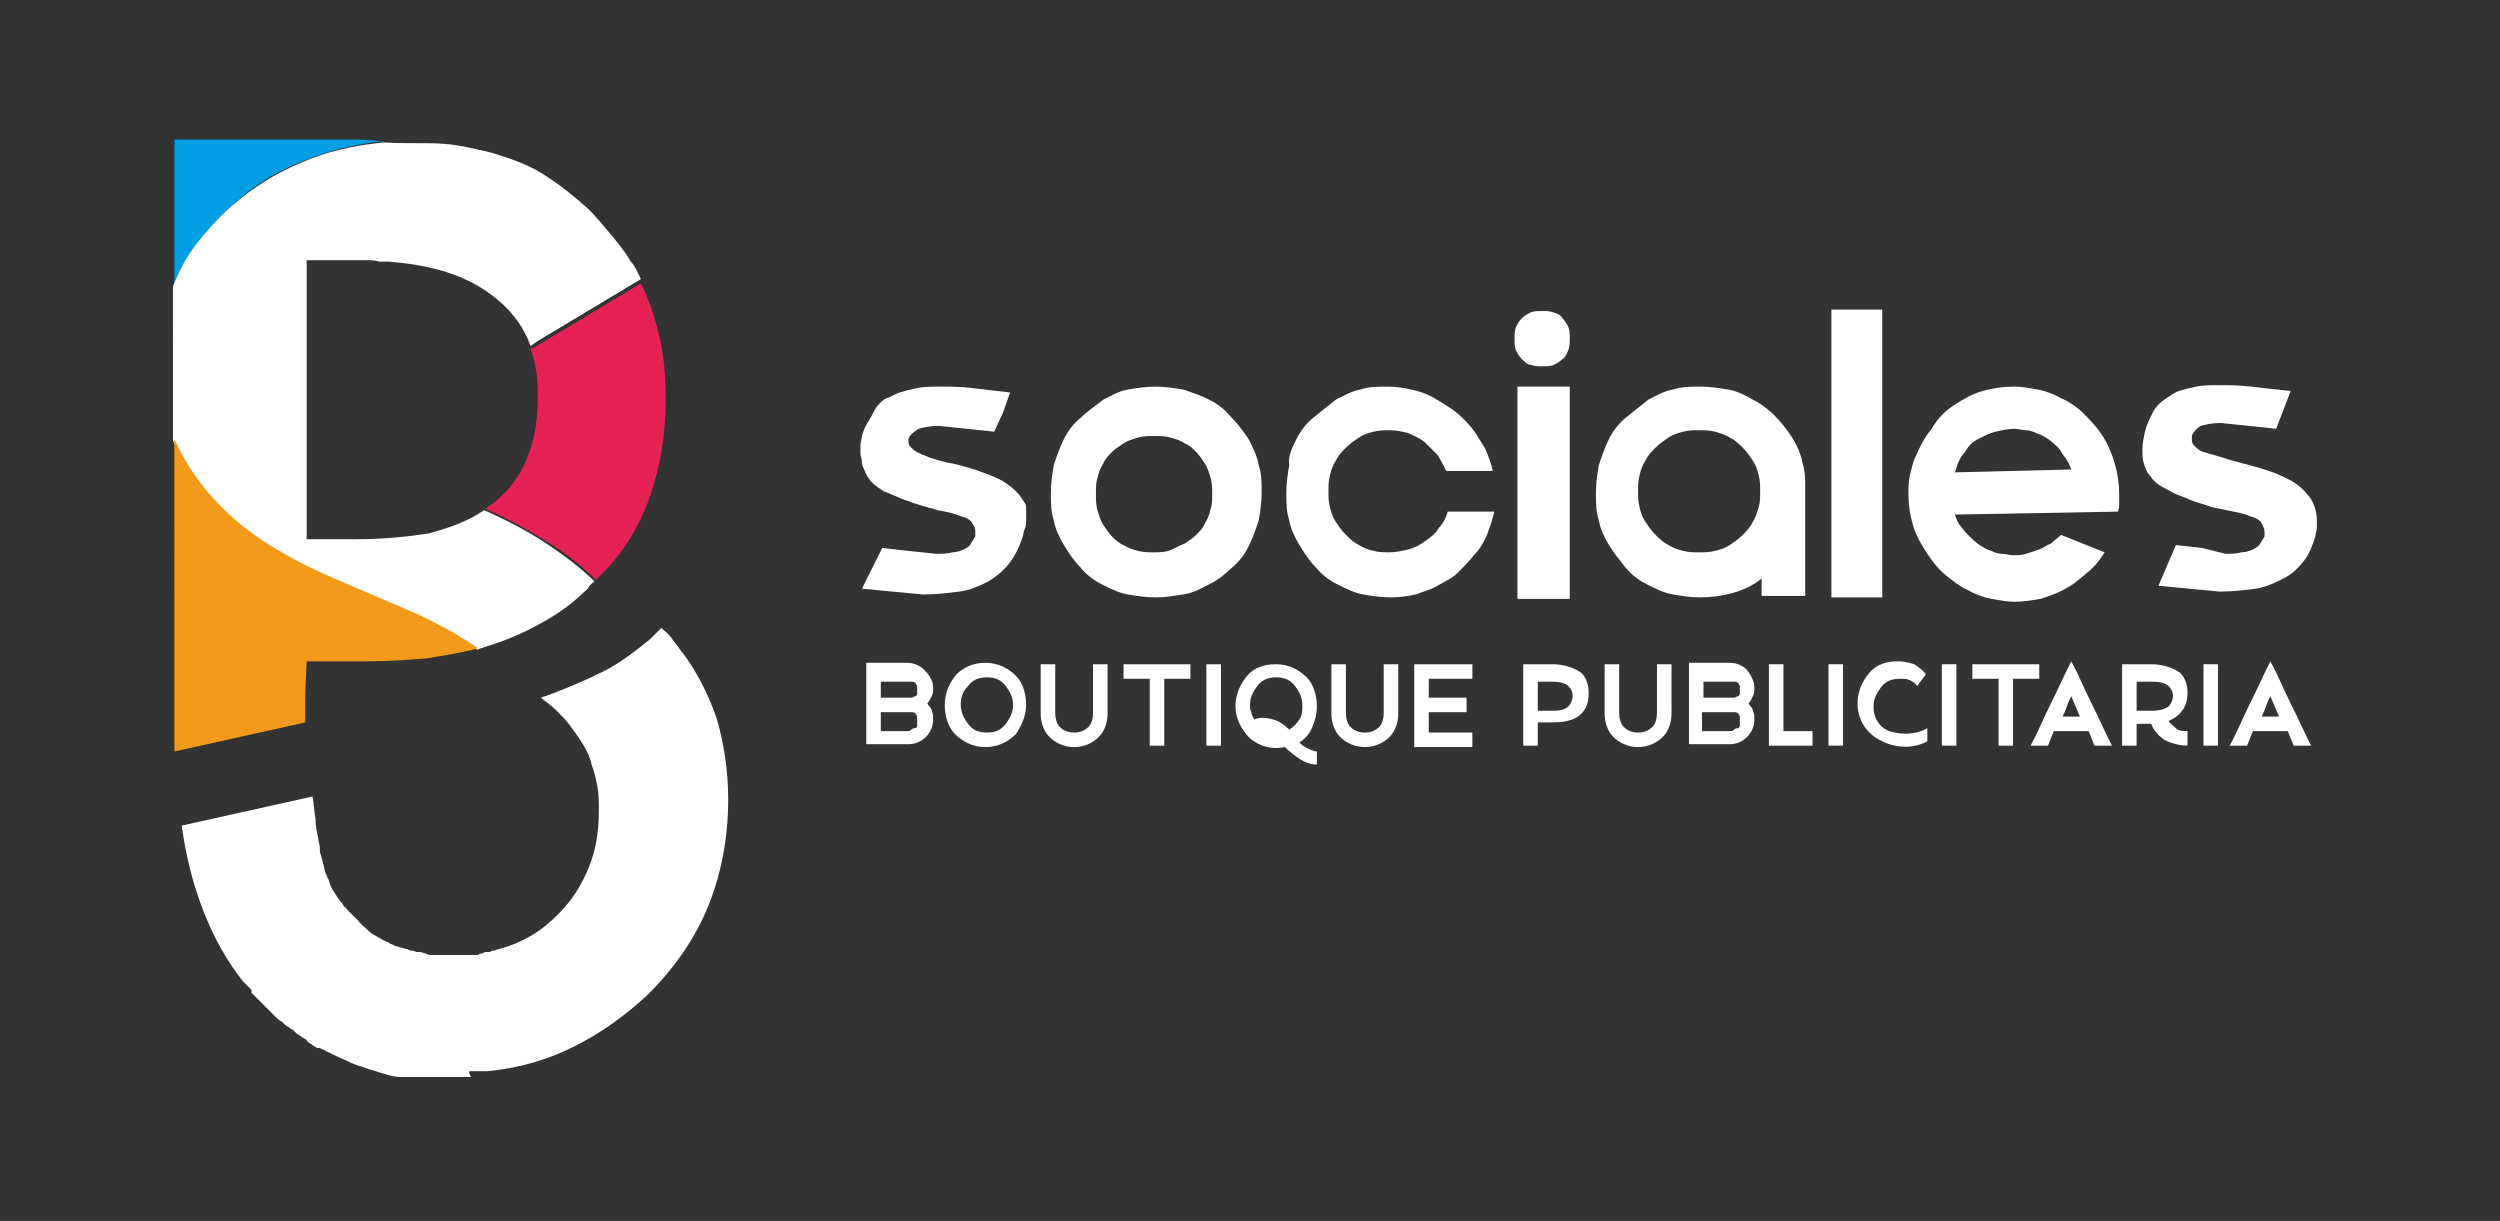 <?xml version="1.0" encoding="utf-8"?>
<!-- Generator: Adobe Illustrator 24.3.0, SVG Export Plug-In . SVG Version: 6.00 Build 0)  -->
<svg version="1.1" id="Capa_1" xmlns="http://www.w3.org/2000/svg" xmlns:xlink="http://www.w3.org/1999/xlink" x="0px" y="0px"
	 viewBox="0 0 172 84" style="enable-background:new 0 0 172 84;" xml:space="preserve">
<rect x="0" y="0" width="172" height="84" fill="#333333" stroke="none"/>
<style type="text/css">
	.st0{fill:#009EE2;}
	.st1{fill:#FFFFFF;}
	.st2{fill:#E52253;}
	.st3{fill:#F49A1A;}
</style>
<g>
	<g>
		<path class="st0" d="M16,14.1c1.4-1.3,3-2.3,4.8-3c1.7-0.7,3.6-1.2,5.7-1.4c-0.6,0-1.3-0.1-2-0.1c-0.7,0-1.4,0-2.1,0h-0.6h-0.6
			h-4.5H12v5v5c0.4-1,1-2,1.6-2.9C14.3,15.8,15.1,14.9,16,14.1z"/>
	</g>
	<g>
		<polygon class="st1" points="37.1,23.7 40.6,21.6 44.1,19.5 40.6,21.6 37.1,23.7 37.1,23.7 		"/>
	</g>
	<g>
		<path class="st2" d="M44.1,19.5l-3.5,2.1l-3.5,2.1c0,0,0,0,0,0c0,0,0,0,0,0l-0.3,0.2L36.5,24c0.2,0.5,0.3,1,0.4,1.6
			c0.1,0.6,0.1,1.2,0.1,1.8c0,1.7-0.3,3.2-0.9,4.5s-1.5,2.3-2.7,3.1c1.6,0.7,3,1.5,4.3,2.3s2.4,1.7,3.3,2.6c0.1-0.1,0.1-0.1,0.2-0.2
			s0.1-0.1,0.2-0.2c1.5-1.5,2.6-3.3,3.3-5.3s1.1-4.2,1.1-6.7c0-1.5-0.1-2.9-0.4-4.2C45.1,22,44.7,20.7,44.1,19.5z"/>
	</g>
	<g>
		<path class="st1" d="M24.5,37.1h-1.7h-1.7v-4.3v-4.3v-3.6v-3.6v-1.7v-1.7h0h0v0v0h1.6h1.6c0.3,0,0.6,0,0.9,0s0.6,0,0.9,0.1
			c0,0,0.1,0,0.1,0c0,0,0.1,0,0.1,0c0.1,0,0.1,0,0.2,0s0.1,0,0.2,0c2.7,0.2,4.8,0.8,6.4,1.8c1.6,1,2.8,2.3,3.4,4l0.3-0.2l0.3-0.2
			l3.5-2.1l3.5-2.1c-0.1-0.2-0.2-0.4-0.3-0.6c-0.1-0.2-0.2-0.4-0.4-0.6c-0.4-0.7-0.9-1.3-1.4-1.9c-0.5-0.6-1-1.2-1.5-1.7
			c-1-0.9-2-1.7-3.1-2.4s-2.3-1.1-3.6-1.5c-0.9-0.2-2-0.5-3.2-0.6S28,9.9,26.4,9.8c-2,0.2-3.9,0.6-5.7,1.4c-1.7,0.7-3.3,1.7-4.8,3
			c-0.9,0.8-1.7,1.7-2.4,2.6c-0.7,0.9-1.2,1.9-1.6,2.9V25v5.3c0.8,2,2.1,3.8,4,5.4c1.8,1.6,4.1,3,7,4.2l2.8,1.2l2.8,1.2
			c0.7,0.3,1.4,0.6,2,1s1.2,0.7,1.7,1c0.1,0.1,0.2,0.1,0.3,0.2c0.1,0.1,0.2,0.1,0.3,0.2c0.1,0,0.2-0.1,0.3-0.1s0.2-0.1,0.3-0.1
			c1.3-0.4,2.5-0.9,3.6-1.5s2.2-1.3,3.1-2.2c0.1-0.1,0.3-0.2,0.4-0.4s0.3-0.3,0.4-0.4c-0.9-0.9-2.1-1.8-3.3-2.6s-2.7-1.6-4.3-2.3
			c-1,0.7-2.3,1.2-3.8,1.6C28.2,36.9,26.5,37.1,24.5,37.1z"/>
	</g>
	<g>
		<path class="st1" d="M32.3,73.7c0.1,0,0.1,0,0.2,0c0.1,0,0.1,0,0.2,0c0.1,0,0.2,0,0.3,0c0.1,0,0.2,0,0.3,0c0,0,0.1,0,0.1,0
			c0,0,0.1,0,0.1,0c2.2-0.2,4.2-0.8,6-1.7s3.5-2.1,5.1-3.6c1.8-1.8,3.2-3.8,4.1-6c0.9-2.2,1.4-4.7,1.4-7.4c0-2-0.3-3.9-0.8-5.6
			c-0.6-1.7-1.4-3.3-2.5-4.7c-0.2-0.3-0.4-0.5-0.6-0.8s-0.5-0.5-0.7-0.7c-0.1,0.1-0.3,0.3-0.4,0.4s-0.3,0.3-0.4,0.4
			c-1,0.8-2,1.6-3.2,2.2s-2.4,1.1-3.7,1.6c-0.1,0-0.2,0.1-0.3,0.1c-0.1,0-0.2,0.1-0.3,0.1c0.4,0.3,0.8,0.6,1.1,0.9s0.6,0.6,0.9,1
			c0.3,0.4,0.6,0.8,0.9,1.3s0.5,0.9,0.6,1.4c0.2,0.5,0.3,1,0.4,1.5s0.1,1.1,0.1,1.7c0,1.4-0.2,2.7-0.7,3.9c-0.5,1.2-1.1,2.2-2.1,3.2
			c-0.6,0.6-1.2,1.1-1.9,1.5c-0.7,0.4-1.4,0.7-2.2,0.9c-0.1,0-0.2,0.1-0.3,0.1s-0.2,0-0.3,0.1c0,0,0,0-0.1,0c0,0,0,0-0.1,0
			c-0.1,0-0.2,0-0.3,0.1c-0.1,0-0.2,0-0.3,0.1c0,0,0,0,0,0c0,0,0,0,0,0c-0.1,0-0.2,0-0.3,0c-0.1,0-0.2,0-0.3,0c0,0-0.1,0-0.1,0
			c0,0-0.1,0-0.1,0c-0.1,0-0.2,0-0.3,0c-0.1,0-0.2,0-0.3,0c-0.1,0-0.3,0-0.4,0s-0.3,0-0.4,0c0,0-0.1,0-0.1,0s-0.1,0-0.1,0
			c-0.1,0-0.2,0-0.4,0s-0.2,0-0.4,0c0,0,0,0,0,0s0,0,0,0c-0.1,0-0.3,0-0.4-0.1c-0.1,0-0.3-0.1-0.4-0.1c0,0,0,0-0.1,0c0,0,0,0-0.1,0
			c-0.1,0-0.2-0.1-0.4-0.1s-0.2-0.1-0.3-0.1c0,0,0,0,0,0c0,0,0,0,0,0c-0.1,0-0.3-0.1-0.4-0.1s-0.2-0.1-0.4-0.1c0,0,0,0,0,0s0,0,0,0
			c-0.1-0.1-0.2-0.1-0.4-0.2c-0.1-0.1-0.2-0.1-0.4-0.2c0,0,0,0,0,0c0,0,0,0,0,0c-0.2-0.1-0.5-0.3-0.7-0.4c-0.2-0.1-0.4-0.3-0.6-0.5
			c-0.1-0.1-0.2-0.1-0.2-0.2c-0.1-0.1-0.2-0.1-0.2-0.2c0,0,0,0,0,0c0,0,0,0,0,0c-0.1-0.1-0.1-0.1-0.2-0.2c-0.1-0.1-0.1-0.1-0.2-0.2
			c0,0,0,0,0,0c0,0,0,0,0,0c-0.1-0.1-0.1-0.1-0.2-0.2s-0.1-0.1-0.2-0.2c0,0,0,0,0,0c0,0,0,0,0,0c-0.1-0.1-0.1-0.2-0.2-0.2
			c-0.1-0.1-0.1-0.2-0.2-0.3c-0.2-0.2-0.3-0.4-0.5-0.7s-0.3-0.5-0.4-0.9c-0.1-0.1-0.1-0.3-0.2-0.4c0-0.1-0.1-0.3-0.1-0.4
			c0-0.1-0.1-0.3-0.1-0.4c0-0.1-0.1-0.3-0.1-0.4c-0.1-0.2-0.1-0.4-0.1-0.6s-0.1-0.4-0.1-0.6c-0.1-0.4-0.2-0.9-0.2-1.4
			c-0.1-0.5-0.1-1-0.2-1.5l0,0l0,0l0,0l0,0l-4.5,1l-4.5,1c0.3,2.2,0.8,4.1,1.5,5.9c0.7,1.8,1.6,3.4,2.7,4.8c0,0,0,0,0,0s0,0,0,0
			c0.1,0.1,0.2,0.2,0.3,0.3c0.1,0.1,0.2,0.2,0.3,0.3c0,0,0,0,0,0.1s0,0,0,0.1c0.1,0.1,0.2,0.2,0.3,0.3s0.2,0.2,0.3,0.3
			c0,0,0,0,0.1,0.1c0,0,0,0,0.1,0.1c0.1,0.1,0.2,0.2,0.3,0.3c0.1,0.1,0.2,0.2,0.3,0.3c0.1,0.1,0.2,0.2,0.3,0.3
			c0.1,0.1,0.2,0.2,0.4,0.3c0,0,0.1,0.1,0.1,0.1c0,0,0.1,0.1,0.1,0.1c0.1,0.1,0.2,0.1,0.3,0.2s0.2,0.1,0.3,0.2c0,0,0.1,0.1,0.1,0.1
			c0,0,0.1,0.1,0.1,0.1c0.1,0.1,0.2,0.1,0.3,0.2c0.1,0.1,0.2,0.1,0.3,0.2c0,0,0.1,0,0.1,0.1s0.1,0,0.1,0.1c0.1,0.1,0.2,0.1,0.3,0.2
			c0.1,0.1,0.2,0.1,0.3,0.2c0,0,0.1,0,0.1,0c0,0,0.1,0,0.1,0c0.1,0.1,0.3,0.1,0.4,0.2c0.1,0.1,0.3,0.1,0.4,0.2c0,0,0,0,0,0
			c0,0,0,0,0,0c0.4,0.2,0.9,0.4,1.3,0.6s0.9,0.3,1.4,0.5l0,0l0,0c0,0,0,0,0,0s0,0,0,0c0.3,0.1,0.7,0.2,1,0.3s0.7,0.2,1.1,0.2
			c0,0,0,0,0,0c0,0,0,0,0,0c0.1,0,0.2,0,0.3,0c0.1,0,0.2,0,0.3,0c0,0,0.1,0,0.1,0s0.1,0,0.1,0c0.1,0,0.2,0,0.2,0c0.1,0,0.2,0,0.2,0
			c0.1,0,0.1,0,0.2,0c0.1,0,0.1,0,0.2,0c0.1,0,0.1,0,0.2,0c0.1,0,0.1,0,0.2,0c0.1,0,0.2,0,0.3,0c0.1,0,0.2,0,0.3,0
			c0.1,0,0.1,0,0.2,0c0.1,0,0.1,0,0.2,0c0.1,0,0.3,0,0.4,0c0.1,0,0.3,0,0.4,0c0,0,0,0,0,0c0,0,0,0,0,0c0.2,0,0.3,0,0.4,0
			c0.1,0,0.3,0,0.4,0c0.1,0,0.2,0,0.2,0S32.2,73.7,32.3,73.7z"/>
	</g>
	<g>
		<path class="st3" d="M21.1,45.5h2.1h2.1c1.4,0,2.7-0.1,4-0.2c1.3-0.2,2.5-0.4,3.6-0.7c-0.1-0.1-0.2-0.1-0.3-0.2
			c-0.1-0.1-0.2-0.1-0.3-0.2c-0.5-0.3-1.1-0.7-1.7-1c-0.6-0.3-1.3-0.7-2-1L25.8,41L23,39.8c-2.8-1.2-5.2-2.6-7-4.2s-3.1-3.4-4-5.4
			V41v10.7l4.5-1l4.5-1v-2.1L21.1,45.5L21.1,45.5L21.1,45.5z"/>
	</g>
	<g>
		<path class="st1" d="M64.4,38.1c0.4,0,0.8,0,1.1-0.1c0.3,0,0.6-0.1,0.8-0.2c0.2-0.1,0.4-0.2,0.5-0.4c0.1-0.2,0.2-0.3,0.3-0.5
			c0-0.1,0-0.1,0-0.2c0-0.1,0-0.1,0-0.2c0-0.2-0.1-0.3-0.2-0.5s-0.3-0.3-0.5-0.4c-0.1,0-0.3-0.1-0.6-0.2c-0.3-0.1-0.7-0.2-1.3-0.3
			L64.2,35l-0.4-0.1c-0.7-0.2-1.3-0.4-1.8-0.6c-0.5-0.2-0.9-0.4-1.2-0.5c-0.3-0.2-0.6-0.4-0.8-0.6c-0.2-0.2-0.4-0.5-0.5-0.8
			c-0.1-0.2-0.2-0.4-0.2-0.6c0-0.2-0.1-0.4-0.1-0.6c0-0.2,0-0.4,0-0.6c0-0.2,0.1-0.4,0.1-0.6c0.1-0.4,0.3-0.8,0.5-1.1
			c0.2-0.3,0.3-0.6,0.5-0.9c0.2-0.2,0.4-0.5,0.7-0.6s0.6-0.3,0.9-0.4c0.3-0.1,0.7-0.2,1.2-0.3c0.5-0.1,1-0.1,1.6-0.1
			c0.7,0,1.4,0,2.2,0.1c0.8,0.1,1.7,0.2,2.6,0.3L69,28.4l-0.6,1.3l-1.9-0.2l-1.9-0.2c-0.6,0-1,0.1-1.4,0.2c-0.3,0.2-0.6,0.4-0.7,0.7
			l0,0.1l0,0.1c0,0.2,0.1,0.3,0.2,0.4c0.1,0.1,0.3,0.3,0.6,0.4c0.1,0.1,0.3,0.1,0.7,0.3c0.4,0.1,0.9,0.3,1.6,0.4
			c0.8,0.2,1.5,0.4,2,0.6c0.6,0.2,1,0.4,1.4,0.6c0.3,0.2,0.6,0.4,0.9,0.7s0.4,0.5,0.6,0.8c0.1,0.1,0.1,0.3,0.1,0.5
			c0,0.2,0,0.4,0,0.6c0,0.2,0,0.5-0.1,0.7s-0.1,0.5-0.2,0.7c-0.2,0.6-0.5,1.2-0.9,1.7c-0.4,0.5-0.9,0.9-1.4,1.2
			c-0.6,0.3-1.2,0.6-2,0.7c-0.8,0.1-1.6,0.2-2.5,0.2l-2.1-0.2l-2.1-0.2l0.7-1.4l0.7-1.4l1.8,0.2L64.4,38.1z"/>
		<path class="st1" d="M75.8,40.2c-0.6-0.3-1.1-0.7-1.5-1.2c-0.4-0.4-0.8-1-1.1-1.5c-0.3-0.5-0.6-1.1-0.7-1.7
			c-0.2-0.6-0.2-1.2-0.2-1.9c0-0.7,0.1-1.3,0.2-1.9c0.2-0.6,0.4-1.2,0.7-1.8c0.3-0.6,0.7-1.1,1.2-1.5c0.4-0.4,1-0.8,1.5-1.2
			c0.6-0.3,1.1-0.6,1.7-0.7s1.2-0.2,1.9-0.2c0.6,0,1.3,0.1,1.9,0.2c0.6,0.2,1.2,0.4,1.8,0.7c0.6,0.3,1.1,0.7,1.5,1.2
			c0.4,0.4,0.8,0.9,1.2,1.5c0.3,0.6,0.6,1.2,0.7,1.8c0.2,0.6,0.2,1.2,0.2,1.9c0,0.7-0.1,1.3-0.2,1.9c-0.2,0.6-0.4,1.2-0.7,1.8
			c-0.3,0.6-0.7,1.1-1.2,1.5c-0.4,0.4-0.9,0.8-1.5,1.1c-0.6,0.3-1.1,0.6-1.8,0.7s-1.2,0.2-1.9,0.2c-0.7,0-1.3-0.1-1.9-0.2
			S76.4,40.5,75.8,40.2z M81.5,37.4c0.3-0.2,0.6-0.4,0.8-0.6c0.2-0.2,0.5-0.5,0.6-0.8c0.2-0.3,0.3-0.6,0.4-1c0.1-0.3,0.1-0.7,0.1-1
			c0-0.4,0-0.7-0.1-1.1c-0.1-0.3-0.2-0.7-0.4-1c-0.2-0.3-0.4-0.6-0.6-0.8c-0.2-0.2-0.5-0.5-0.8-0.6c-0.3-0.2-0.6-0.3-1-0.4
			c-0.3-0.1-0.7-0.1-1.1-0.1c-0.4,0-0.7,0-1.1,0.1c-0.3,0.1-0.7,0.2-1,0.4c-0.3,0.2-0.6,0.4-0.8,0.6s-0.5,0.5-0.6,0.8
			c-0.2,0.3-0.3,0.6-0.4,1c-0.1,0.3-0.1,0.7-0.1,1.1c0,0.4,0,0.7,0.1,1.1c0.1,0.3,0.2,0.7,0.4,1c0.2,0.3,0.4,0.6,0.6,0.8
			c0.2,0.2,0.5,0.5,0.8,0.6c0.3,0.2,0.6,0.3,1,0.4s0.7,0.1,1,0.1c0.4,0,0.7,0,1.1-0.1C80.9,37.7,81.2,37.5,81.5,37.4z"/>
		<path class="st1" d="M89.2,30.2c0.3-0.6,0.7-1.1,1.2-1.5s1-0.8,1.5-1.2c0.6-0.3,1.1-0.6,1.7-0.7c0.6-0.2,1.2-0.2,1.9-0.2
			c0.6,0,1.1,0.1,1.6,0.2s1.1,0.3,1.6,0.6c0.5,0.3,1,0.6,1.4,0.9s0.8,0.7,1.2,1.2c0.3,0.4,0.6,0.9,0.9,1.4c0.2,0.5,0.4,1,0.5,1.5
			l-1.6,0l-1.6,0c-0.2-0.4-0.4-0.8-0.6-1.1c-0.3-0.3-0.6-0.6-0.9-0.9c-0.4-0.3-0.7-0.4-1.1-0.6c-0.4-0.1-0.8-0.2-1.3-0.2
			c-0.4,0-0.7,0-1.1,0.1c-0.4,0.1-0.7,0.2-1,0.4c-0.3,0.2-0.6,0.4-0.9,0.7c-0.3,0.3-0.5,0.5-0.7,0.9c-0.2,0.3-0.3,0.6-0.4,1
			c-0.1,0.4-0.1,0.7-0.1,1.1c0,0.4,0,0.7,0.1,1.1c0.1,0.4,0.2,0.7,0.4,1c0.2,0.3,0.4,0.6,0.7,0.9c0.3,0.3,0.5,0.5,0.9,0.7
			c0.3,0.2,0.6,0.3,1,0.4c0.4,0.1,0.7,0.1,1.1,0.1c0.4,0,0.9-0.1,1.3-0.2c0.4-0.1,0.8-0.3,1.2-0.6c0.4-0.3,0.7-0.5,0.9-0.9
			c0.3-0.3,0.5-0.7,0.6-1.1h1.6h1.6c-0.1,0.5-0.3,1.1-0.5,1.6c-0.2,0.5-0.5,1-0.9,1.4c-0.3,0.4-0.7,0.8-1.1,1.2s-0.9,0.6-1.4,0.9
			c-0.5,0.3-1,0.4-1.5,0.6c-0.5,0.1-1.1,0.2-1.7,0.2c-0.7,0-1.3-0.1-1.9-0.2s-1.2-0.4-1.8-0.7c-0.6-0.3-1.1-0.7-1.5-1.2
			c-0.4-0.4-0.8-1-1.1-1.5c-0.3-0.5-0.6-1.1-0.7-1.7c-0.2-0.6-0.2-1.2-0.2-1.9c0-0.7,0.1-1.3,0.2-1.9C88.6,31.4,88.9,30.8,89.2,30.2
			z"/>
		<path class="st1" d="M104.7,24.7c-0.2-0.2-0.3-0.4-0.4-0.6c-0.1-0.2-0.1-0.5-0.1-0.8c0-0.3,0-0.5,0.1-0.8c0.1-0.2,0.2-0.4,0.4-0.6
			c0.2-0.2,0.4-0.3,0.6-0.4c0.2-0.1,0.5-0.1,0.8-0.1c0.3,0,0.5,0,0.8,0.1s0.5,0.2,0.6,0.4c0.2,0.2,0.3,0.4,0.4,0.6
			c0.1,0.2,0.1,0.5,0.1,0.8c0,0.3,0,0.5-0.1,0.8c-0.1,0.2-0.2,0.5-0.4,0.6c-0.2,0.2-0.4,0.3-0.6,0.4s-0.5,0.1-0.8,0.1
			c-0.3,0-0.5,0-0.8-0.1C105.1,25.1,104.9,24.9,104.7,24.7z M108,41.2h-1.8h-1.8v-7.3v-7.3h1.8h1.8v7.3V41.2z"/>
		<path class="st1" d="M121.2,39.8c-0.6,0.5-1.3,0.8-2,1c-0.7,0.2-1.5,0.3-2.2,0.3c-0.7,0-1.3-0.1-1.9-0.2s-1.2-0.4-1.8-0.7
			c-0.6-0.3-1.1-0.7-1.5-1.2s-0.8-1-1.1-1.5c-0.3-0.5-0.6-1.1-0.7-1.7c-0.2-0.6-0.2-1.2-0.2-1.9c0-0.7,0.1-1.3,0.2-1.9
			c0.2-0.6,0.4-1.2,0.7-1.8c0.3-0.6,0.7-1.1,1.2-1.5s1-0.8,1.5-1.2c0.6-0.3,1.1-0.6,1.7-0.7c0.6-0.2,1.2-0.2,1.9-0.2
			c0.6,0,1.3,0.1,1.9,0.2s1.2,0.4,1.7,0.7c0.6,0.3,1.1,0.7,1.5,1.1c0.4,0.4,0.8,0.9,1.2,1.5c0.3,0.5,0.6,1.1,0.7,1.7
			c0.2,0.6,0.2,1.2,0.2,1.8l0,3.7l0,3.7h-1.5h-1.5v-0.6V39.8z M120.6,31.7c-0.2-0.3-0.4-0.6-0.7-0.9c-0.3-0.3-0.5-0.5-0.9-0.7
			c-0.3-0.2-0.7-0.3-1-0.4c-0.4-0.1-0.7-0.1-1.1-0.1c-0.4,0-0.7,0-1.1,0.1c-0.4,0.1-0.7,0.2-1,0.4c-0.3,0.2-0.6,0.4-0.9,0.7
			c-0.3,0.3-0.5,0.5-0.7,0.9c-0.2,0.3-0.3,0.6-0.4,1s-0.1,0.7-0.1,1.1c0,0.4,0,0.7,0.1,1.1c0.1,0.4,0.2,0.7,0.4,1
			c0.2,0.3,0.4,0.6,0.7,0.9c0.3,0.3,0.5,0.5,0.9,0.7c0.3,0.2,0.6,0.3,1,0.4c0.4,0.1,0.7,0.1,1.1,0.1c0.4,0,0.7,0,1.1-0.1
			c0.4-0.1,0.7-0.2,1-0.4c0.3-0.2,0.6-0.4,0.9-0.7c0.3-0.3,0.5-0.5,0.7-0.9c0.2-0.3,0.3-0.7,0.4-1c0.1-0.4,0.1-0.7,0.1-1.1
			c0-0.4,0-0.7-0.1-1.1S120.8,32,120.6,31.7z"/>
		<path class="st1" d="M129.5,21.3v9.9v9.9h-1.8H126v-9.9v-9.9h1.8H129.5z"/>
		<path class="st1" d="M134.4,27.9c0.6-0.4,1.3-0.8,2-1c0.7-0.2,1.4-0.3,2.2-0.3c0.5,0,1,0.1,1.6,0.2c0.5,0.1,1.1,0.3,1.6,0.6
			c0.5,0.2,1.1,0.6,1.5,1s0.9,0.9,1.3,1.5c0.4,0.6,0.7,1.3,0.9,2c0.2,0.7,0.3,1.4,0.3,2.1c0,0.2,0,0.4,0,0.6c0,0.2,0,0.4-0.1,0.6
			l0,0l0,0v0v0l-5.6,0.1l-5.6,0.1c0.1,0.3,0.2,0.6,0.4,0.8c0.2,0.3,0.4,0.5,0.6,0.7c0.2,0.2,0.4,0.4,0.7,0.6
			c0.3,0.2,0.5,0.3,0.8,0.4c0.2,0.1,0.5,0.2,0.7,0.2c0.3,0,0.5,0.1,0.8,0.1c0.3,0,0.6,0,0.9-0.1c0.3-0.1,0.6-0.2,0.9-0.3
			c0.3-0.1,0.5-0.3,0.8-0.4c0.2-0.2,0.5-0.4,0.7-0.6l1.5,0.6l1.5,0.6c-0.3,0.5-0.7,1-1.2,1.4s-0.9,0.8-1.5,1.1
			c-0.5,0.3-1.1,0.5-1.7,0.7c-0.6,0.1-1.2,0.2-1.8,0.2c-0.5,0-1-0.1-1.6-0.2c-0.5-0.1-1.1-0.3-1.6-0.6c-0.5-0.2-1-0.6-1.5-1
			s-0.9-0.9-1.3-1.5c-0.4-0.6-0.8-1.3-1-2c-0.2-0.7-0.3-1.4-0.3-2.1c0-0.4,0-0.9,0.1-1.3c0.1-0.4,0.2-0.9,0.4-1.3
			c0.3-0.7,0.6-1.3,1.1-1.9C133.3,28.8,133.8,28.3,134.4,27.9z M134.5,32.5l4-0.1l4-0.1c-0.1-0.3-0.2-0.5-0.4-0.8
			c-0.2-0.2-0.3-0.5-0.5-0.7c-0.2-0.2-0.4-0.4-0.7-0.6s-0.5-0.3-0.8-0.4c-0.2-0.1-0.5-0.2-0.7-0.2c-0.3,0-0.5-0.1-0.8-0.1
			c-0.4,0-0.9,0.1-1.3,0.2c-0.4,0.1-0.8,0.3-1.2,0.5c-0.4,0.2-0.7,0.5-0.9,0.9c-0.3,0.3-0.5,0.7-0.6,1.1L134.5,32.5L134.5,32.5z"/>
		<path class="st1" d="M153.1,38.1c0.4,0,0.8,0,1.1-0.1c0.3,0,0.6-0.1,0.8-0.2c0.2-0.1,0.4-0.2,0.5-0.4c0.1-0.2,0.2-0.3,0.3-0.5
			c0,0,0-0.1,0-0.1c0,0,0-0.1,0-0.2c0-0.2-0.1-0.4-0.2-0.6s-0.3-0.3-0.5-0.4c-0.1,0-0.3-0.1-0.6-0.2c-0.3-0.1-0.8-0.2-1.3-0.3
			l-0.5-0.1l-0.5-0.1c-0.5-0.2-1-0.3-1.5-0.5c-0.4-0.2-0.8-0.3-1.2-0.5c-0.3-0.2-0.6-0.3-0.9-0.5c-0.3-0.2-0.5-0.4-0.7-0.7
			c-0.2-0.2-0.3-0.5-0.4-0.8c-0.1-0.3-0.1-0.6-0.1-1c0-0.4,0.1-0.9,0.2-1.3c0.1-0.4,0.3-0.8,0.5-1.2c0.2-0.4,0.5-0.7,0.8-0.9
			s0.7-0.5,1-0.6c0.3-0.1,0.7-0.2,1.2-0.3c0.4-0.1,1-0.1,1.5-0.1c0.7,0,1.4,0,2.3,0.1c0.8,0.1,1.7,0.2,2.7,0.3l-0.5,1.3l-0.5,1.3
			l-1.9-0.2l-1.9-0.2c-0.6,0-1,0.1-1.4,0.2c-0.3,0.2-0.5,0.4-0.6,0.7c0,0,0,0.1,0,0.1s0,0.1,0,0.2c0,0.2,0.1,0.3,0.2,0.4
			c0.1,0.1,0.3,0.3,0.6,0.4c0.1,0,0.3,0.1,0.7,0.2s0.9,0.3,1.7,0.5c0.8,0.2,1.5,0.4,2.1,0.6c0.6,0.2,1,0.4,1.4,0.6
			c0.6,0.3,1.1,0.8,1.4,1.2s0.5,1,0.5,1.6c0,0.2,0,0.3,0,0.5c0,0.2-0.1,0.4-0.1,0.6c-0.2,0.6-0.4,1.2-0.8,1.7
			c-0.4,0.5-0.8,0.9-1.4,1.2c-0.6,0.3-1.2,0.6-1.9,0.7c-0.7,0.1-1.6,0.2-2.5,0.2l-2.1-0.2l-2.1-0.2l0.6-1.4l0.6-1.4l1.8,0.2
			L153.1,38.1z"/>
	</g>
	<g>
		<path class="st1" d="M64.2,47.3c0,0.2,0,0.4-0.1,0.6c-0.1,0.2-0.2,0.4-0.3,0.5c0.1,0.2,0.3,0.3,0.3,0.5c0.1,0.2,0.1,0.4,0.1,0.6
			c0,0.5-0.2,0.9-0.5,1.2c-0.3,0.3-0.7,0.5-1.2,0.5H61h-1.4v-2.8v-2.8H61h1.4c0.5,0,0.9,0.2,1.2,0.5C64,46.5,64.2,46.9,64.2,47.3z
			 M60.6,46.7v0.7V48h0.9h0.9c0.1,0,0.2,0,0.3,0c0.1,0,0.2-0.1,0.3-0.1c0.1-0.1,0.1-0.1,0.1-0.2s0-0.2,0-0.2c0-0.1,0-0.2,0-0.3
			c0-0.1-0.1-0.1-0.1-0.2c-0.1-0.1-0.2-0.1-0.3-0.1c-0.1,0-0.2,0-0.3,0h-0.9H60.6z M60.6,50.3h0.9h0.9c0.1,0,0.2,0,0.3-0.1
			s0.2-0.1,0.3-0.1c0.1-0.1,0.1-0.1,0.1-0.2s0-0.2,0-0.3c0-0.1,0-0.2,0-0.3s-0.1-0.1-0.1-0.2c-0.1-0.1-0.2-0.1-0.3-0.1
			S62.5,49,62.4,49h-0.9h-0.9v0.7V50.3z"/>
		<path class="st1" d="M70.6,48.5c0,0.7-0.3,1.4-0.7,2c-0.5,0.5-1.2,0.9-2.1,0.9c-0.9,0-1.6-0.4-2.1-0.9c-0.5-0.5-0.7-1.3-0.7-2
			c0-0.8,0.3-1.5,0.8-2.1c0.5-0.5,1.2-0.8,2-0.8c0.9,0,1.6,0.4,2.1,0.9S70.6,47.8,70.6,48.5z M66.1,48.5c0,0.5,0.2,0.9,0.5,1.3
			c0.3,0.4,0.7,0.6,1.3,0.6c0.6,0,1-0.2,1.3-0.6s0.5-0.8,0.5-1.3c0-0.5-0.2-0.9-0.5-1.3s-0.7-0.6-1.3-0.6c-0.6,0-1,0.2-1.3,0.6
			C66.2,47.6,66.1,48,66.1,48.5z"/>
		<path class="st1" d="M76.2,49.1c0,0.6-0.2,1.2-0.6,1.6c-0.4,0.4-1,0.7-1.7,0.7s-1.3-0.3-1.7-0.7c-0.4-0.4-0.6-1-0.6-1.6v-1.7v-1.7
			h0.5h0.5v1.7v1.7c0,0.3,0.1,0.7,0.3,0.9c0.2,0.2,0.5,0.4,1,0.4s0.8-0.2,1-0.4c0.2-0.2,0.3-0.6,0.3-0.9v-1.7v-1.7h0.5h0.5v1.7V49.1
			z"/>
		<path class="st1" d="M80.1,51.3h-0.5h-0.5V49v-2.3h-0.9h-0.9v-0.5v-0.5h2.3h2.3v0.5v0.5H81h-0.9V49V51.3z"/>
		<path class="st1" d="M83,51.3v-2.8v-2.8h0.5H84v2.8v2.8h-0.5H83z"/>
		<path class="st1" d="M90.6,52.6c-0.5,0-0.9-0.2-1.2-0.4s-0.7-0.5-1-0.8c-1,0.2-1.8-0.1-2.4-0.6c-0.6-0.6-1-1.4-1-2.2
			c0-0.8,0.3-1.5,0.8-2.1s1.2-0.8,2-0.8c0.9,0,1.6,0.4,2.1,0.9s0.7,1.3,0.7,2c0,0.5-0.1,0.9-0.3,1.4s-0.5,0.8-0.9,1.1
			c0.2,0.2,0.4,0.3,0.6,0.4s0.4,0.2,0.6,0.2v0.5V52.6z M86,48.5c0,0.2,0,0.3,0.1,0.5c0,0.2,0.1,0.3,0.2,0.5c0.4-0.2,0.9-0.1,1.3,0
			c0.4,0.1,0.8,0.4,1.1,0.7c0.3-0.2,0.5-0.4,0.7-0.7s0.2-0.6,0.2-1c0-0.5-0.2-0.9-0.5-1.3s-0.7-0.6-1.3-0.6c-0.6,0-1,0.2-1.3,0.6
			C86.2,47.6,86,48,86,48.5z"/>
		<path class="st1" d="M96.2,49.1c0,0.6-0.2,1.2-0.6,1.6c-0.4,0.4-1,0.7-1.7,0.7s-1.3-0.3-1.7-0.7c-0.4-0.4-0.6-1-0.6-1.6v-1.7v-1.7
			h0.5h0.5v1.7v1.7c0,0.3,0.1,0.7,0.3,0.9c0.2,0.2,0.5,0.4,1,0.4s0.8-0.2,1-0.4c0.2-0.2,0.3-0.6,0.3-0.9v-1.7v-1.7h0.5h0.5v1.7V49.1
			z"/>
		<path class="st1" d="M97.3,45.7h2h2v0.5v0.5h-1.5h-1.5v0.7V48h1.3h1.3v0.5V49h-1.3h-1.3v0.7v0.7h1.5h1.5v0.5v0.5h-2h-2v-2.8V45.7z
			"/>
		<path class="st1" d="M105.8,51.3h-0.5h-0.5v-2.8v-2.8h1h1c0.9,0,1.6,0.3,2,0.6c0.4,0.4,0.5,0.9,0.5,1.4c0,0.5-0.1,1-0.5,1.4
			s-1,0.6-2,0.6h-0.5h-0.5v0.8V51.3z M105.8,46.7v1.1v1.1h0.5h0.5c0.6,0,0.9-0.1,1.1-0.3c0.2-0.2,0.3-0.5,0.3-0.7
			c0-0.3-0.1-0.5-0.3-0.7c-0.2-0.2-0.6-0.3-1.1-0.3h-0.5H105.8z"/>
		<path class="st1" d="M115,49.1c0,0.6-0.2,1.2-0.6,1.6c-0.4,0.4-1,0.7-1.7,0.7s-1.3-0.3-1.7-0.7c-0.4-0.4-0.6-1-0.6-1.6v-1.7v-1.7
			h0.5h0.5v1.7v1.7c0,0.3,0.1,0.7,0.3,0.9c0.2,0.2,0.5,0.4,1,0.4s0.8-0.2,1-0.4c0.2-0.2,0.3-0.6,0.3-0.9v-1.7v-1.7h0.5h0.5v1.7V49.1
			z"/>
		<path class="st1" d="M120.7,47.3c0,0.2,0,0.4-0.1,0.6c-0.1,0.2-0.2,0.4-0.3,0.5c0.1,0.2,0.3,0.3,0.3,0.5c0.1,0.2,0.1,0.4,0.1,0.6
			c0,0.5-0.2,0.9-0.5,1.2c-0.3,0.3-0.7,0.5-1.2,0.5h-1.4h-1.4v-2.8v-2.8h1.4h1.4c0.5,0,0.9,0.2,1.2,0.5
			C120.5,46.5,120.7,46.9,120.7,47.3z M117.2,46.7v0.7V48h0.9h0.9c0.1,0,0.2,0,0.3,0c0.1,0,0.2-0.1,0.3-0.1c0.1-0.1,0.1-0.1,0.1-0.2
			c0-0.1,0-0.2,0-0.2c0-0.1,0-0.2,0-0.3c0-0.1-0.1-0.1-0.1-0.2c-0.1-0.1-0.2-0.1-0.3-0.1c-0.1,0-0.2,0-0.3,0H118H117.2z M117.2,50.3
			h0.9h0.9c0.1,0,0.2,0,0.3-0.1s0.2-0.1,0.3-0.1c0.1-0.1,0.1-0.1,0.1-0.2c0-0.1,0-0.2,0-0.3c0-0.1,0-0.2,0-0.3
			c0-0.1-0.1-0.1-0.1-0.2c-0.1-0.1-0.2-0.1-0.3-0.1S119,49,118.9,49H118h-0.9v0.7V50.3z"/>
		<path class="st1" d="M121.7,45.7h0.5h0.5V48v2.3h1h1v0.5v0.5h-1.5h-1.5v-2.8V45.7z"/>
		<path class="st1" d="M125.8,51.3v-2.8v-2.8h0.5h0.5v2.8v2.8h-0.5H125.8z"/>
		<path class="st1" d="M132.5,46.4l-0.3,0.4l-0.3,0.4c-0.1-0.2-0.3-0.3-0.5-0.4s-0.4-0.1-0.7-0.1c-0.6,0-1,0.2-1.3,0.6
			s-0.5,0.8-0.5,1.3c0,1.1,0.7,1.7,1.5,1.8c0.8,0.2,1.7,0,2.2-0.3v0.5V51c-0.9,0.5-2.1,0.5-3.1,0c-0.9-0.4-1.7-1.3-1.7-2.6
			c0-0.8,0.3-1.5,0.8-2.1s1.2-0.8,2-0.8c0.4,0,0.8,0.1,1.1,0.2C132,45.9,132.3,46.1,132.5,46.4z"/>
		<path class="st1" d="M133.6,51.3v-2.8v-2.8h0.5h0.5v2.8v2.8h-0.5H133.6z"/>
		<path class="st1" d="M138.5,51.3H138h-0.5V49v-2.3h-0.9h-0.9v-0.5v-0.5h2.3h2.3v0.5v0.5h-0.9h-0.9V49V51.3z"/>
		<path class="st1" d="M144.1,51.3l-0.2-0.5l-0.2-0.5h-1.2h-1.2l-0.2,0.5l-0.2,0.5h-0.6h-0.6c0.5-0.9,0.9-1.9,1.4-2.9
			c0.5-1,0.9-1.9,1.4-2.9c0.5,0.9,0.9,1.9,1.4,2.9c0.5,1,0.9,1.9,1.4,2.9h-0.6H144.1z M143.1,49.3l-0.3-0.7l-0.3-0.7
			c-0.1,0.2-0.2,0.4-0.3,0.7s-0.2,0.5-0.3,0.7h0.7H143.1z"/>
		<path class="st1" d="M147,51.3h-0.5H146v-2.8v-2.8h1h1c0.9,0,1.6,0.3,2,0.6c0.4,0.4,0.5,0.9,0.5,1.4c0,0.4-0.1,0.8-0.3,1.1
			c-0.2,0.3-0.5,0.6-1,0.8c0.1,0.2,0.3,0.3,0.5,0.5s0.5,0.2,0.8,0.2v0.5v0.5c-0.6,0-1.2-0.2-1.6-0.4c-0.4-0.3-0.7-0.6-0.9-1.1h-0.5
			H147v0.8V51.3z M147,46.7v1.1v1.1h0.5h0.5c0.6,0,0.9-0.1,1.2-0.3c0.2-0.2,0.3-0.5,0.3-0.7c0-0.3-0.1-0.5-0.3-0.7
			c-0.2-0.2-0.6-0.3-1.2-0.3h-0.5H147z"/>
		<path class="st1" d="M151.6,51.3v-2.8v-2.8h0.5h0.5v2.8v2.8h-0.5H151.6z"/>
		<path class="st1" d="M157.8,51.3l-0.2-0.5l-0.2-0.5h-1.2H155l-0.2,0.5l-0.2,0.5h-0.6h-0.6c0.5-0.9,0.9-1.9,1.4-2.9
			c0.5-1,0.9-1.9,1.4-2.9c0.5,0.9,0.9,1.9,1.4,2.9c0.5,1,0.9,1.9,1.4,2.9h-0.6H157.8z M156.8,49.3l-0.3-0.7l-0.3-0.7
			c-0.1,0.2-0.2,0.4-0.3,0.7s-0.2,0.5-0.3,0.7h0.7H156.8z"/>
	</g>
</g>
</svg>
